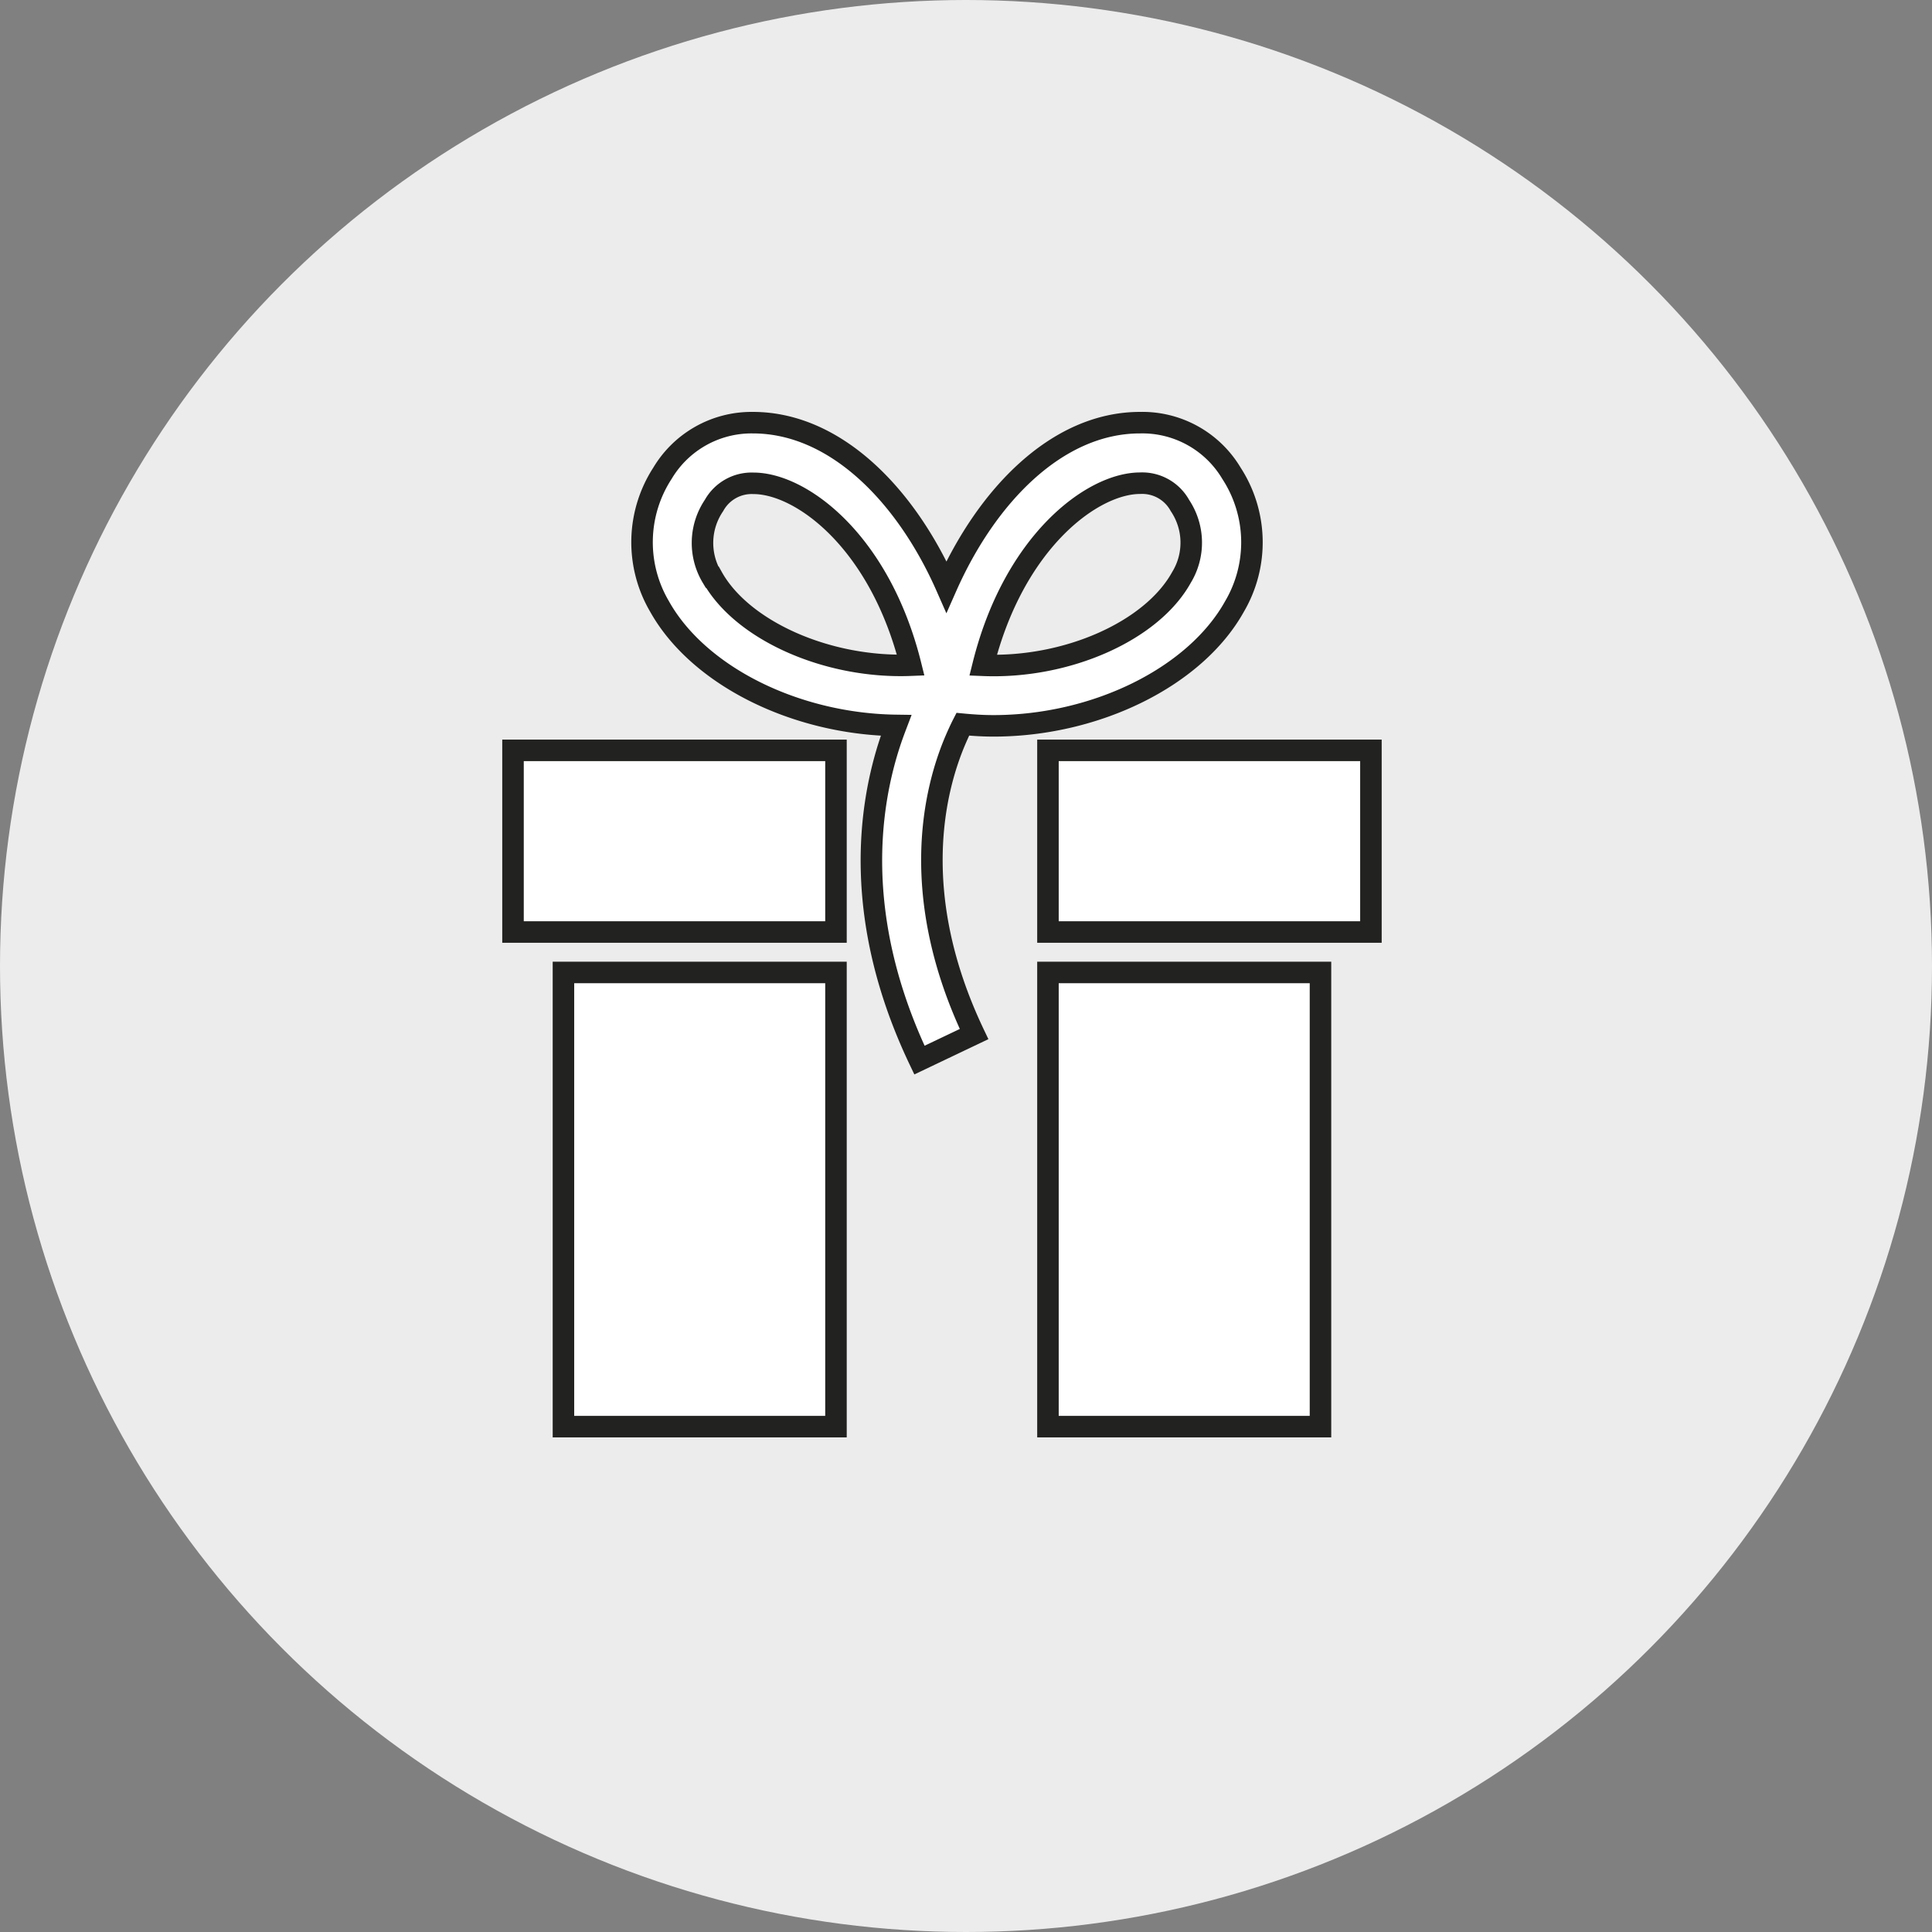 <svg xmlns="http://www.w3.org/2000/svg" viewBox="0 0 179.64 179.64"><rect x="0" y="0" width="179.64" height="179.64" fill="#808080" stroke="none"/><title>podarkiРесурс 2</title><g id="Слой_2" data-name="Слой 2"><g id="Layer_1" data-name="Layer 1"><circle cx="89.82" cy="89.82" r="89.82" style="fill:#ececec"/><path d="M109.87,53.67a6.2,6.2,0,0,0-.15-6.68A4,4,0,0,0,106,44.93c-4.44,0-11.76,5.39-14.62,16.91C99.19,62.16,107.1,58.62,109.87,53.67Z" style="fill:#ececec"/><path d="M70.07,44.93A4,4,0,0,0,66.39,47a6.2,6.2,0,0,0-.16,6.68c2.76,5,10.68,8.49,18.45,8.18C81.82,50.32,74.51,44.93,70.07,44.93Z" style="fill:#ececec"/><path d="M97.44,69.77v-.94H88.83c-2,4.6-4.42,14.39,1.74,27.32l-5.08,2.42C79.26,85.5,80.74,75,82.83,68.83h-5.1v65.7H97.44V69.77Z" style="fill:#ececec"/><rect x="47.7" y="69.77" width="30.03" height="16.89" style="fill:#fff;stroke:#222220;stroke-miterlimit:10;stroke-width:2px"/><rect x="97.44" y="69.77" width="30.03" height="16.89" style="fill:#fff;stroke:#222220;stroke-miterlimit:10;stroke-width:2px"/><rect x="52.39" y="90.42" width="25.34" height="42.23" style="fill:#fff;stroke:#222220;stroke-miterlimit:10;stroke-width:2px"/><rect x="97.44" y="90.42" width="25.34" height="42.23" style="fill:#fff;stroke:#222220;stroke-miterlimit:10;stroke-width:2px"/><path d="M85.49,98.57l5.08-2.42c-6.16-12.93-3.7-22.72-1.74-27.32.25-.58.48-1.08.69-1.49.94.09,1.89.15,2.85.15,9.56,0,18.77-4.56,22.41-11.09A11.78,11.78,0,0,0,114.5,44,9.64,9.64,0,0,0,106,39.3c-7.72,0-14.27,6.82-18,15.25-3.71-8.43-10.27-15.25-18-15.25A9.64,9.64,0,0,0,61.6,44a11.78,11.78,0,0,0-.28,12.38c3.59,6.43,12.59,10.94,22,11.07-.16.42-.33.88-.49,1.35C80.74,75,79.26,85.5,85.49,98.57ZM106,44.93A4,4,0,0,1,109.71,47a6.2,6.2,0,0,1,.15,6.68c-2.76,5-10.67,8.5-18.45,8.18C94.28,50.32,101.6,44.93,106,44.93Zm-39.8,8.74A6.2,6.2,0,0,1,66.39,47a4,4,0,0,1,3.67-2.06c4.44,0,11.76,5.39,14.62,16.91C76.92,62.16,69,58.62,66.24,53.67Z" style="fill:#fff;stroke:#222220;stroke-miterlimit:10;stroke-width:2px"/></g></g></svg>